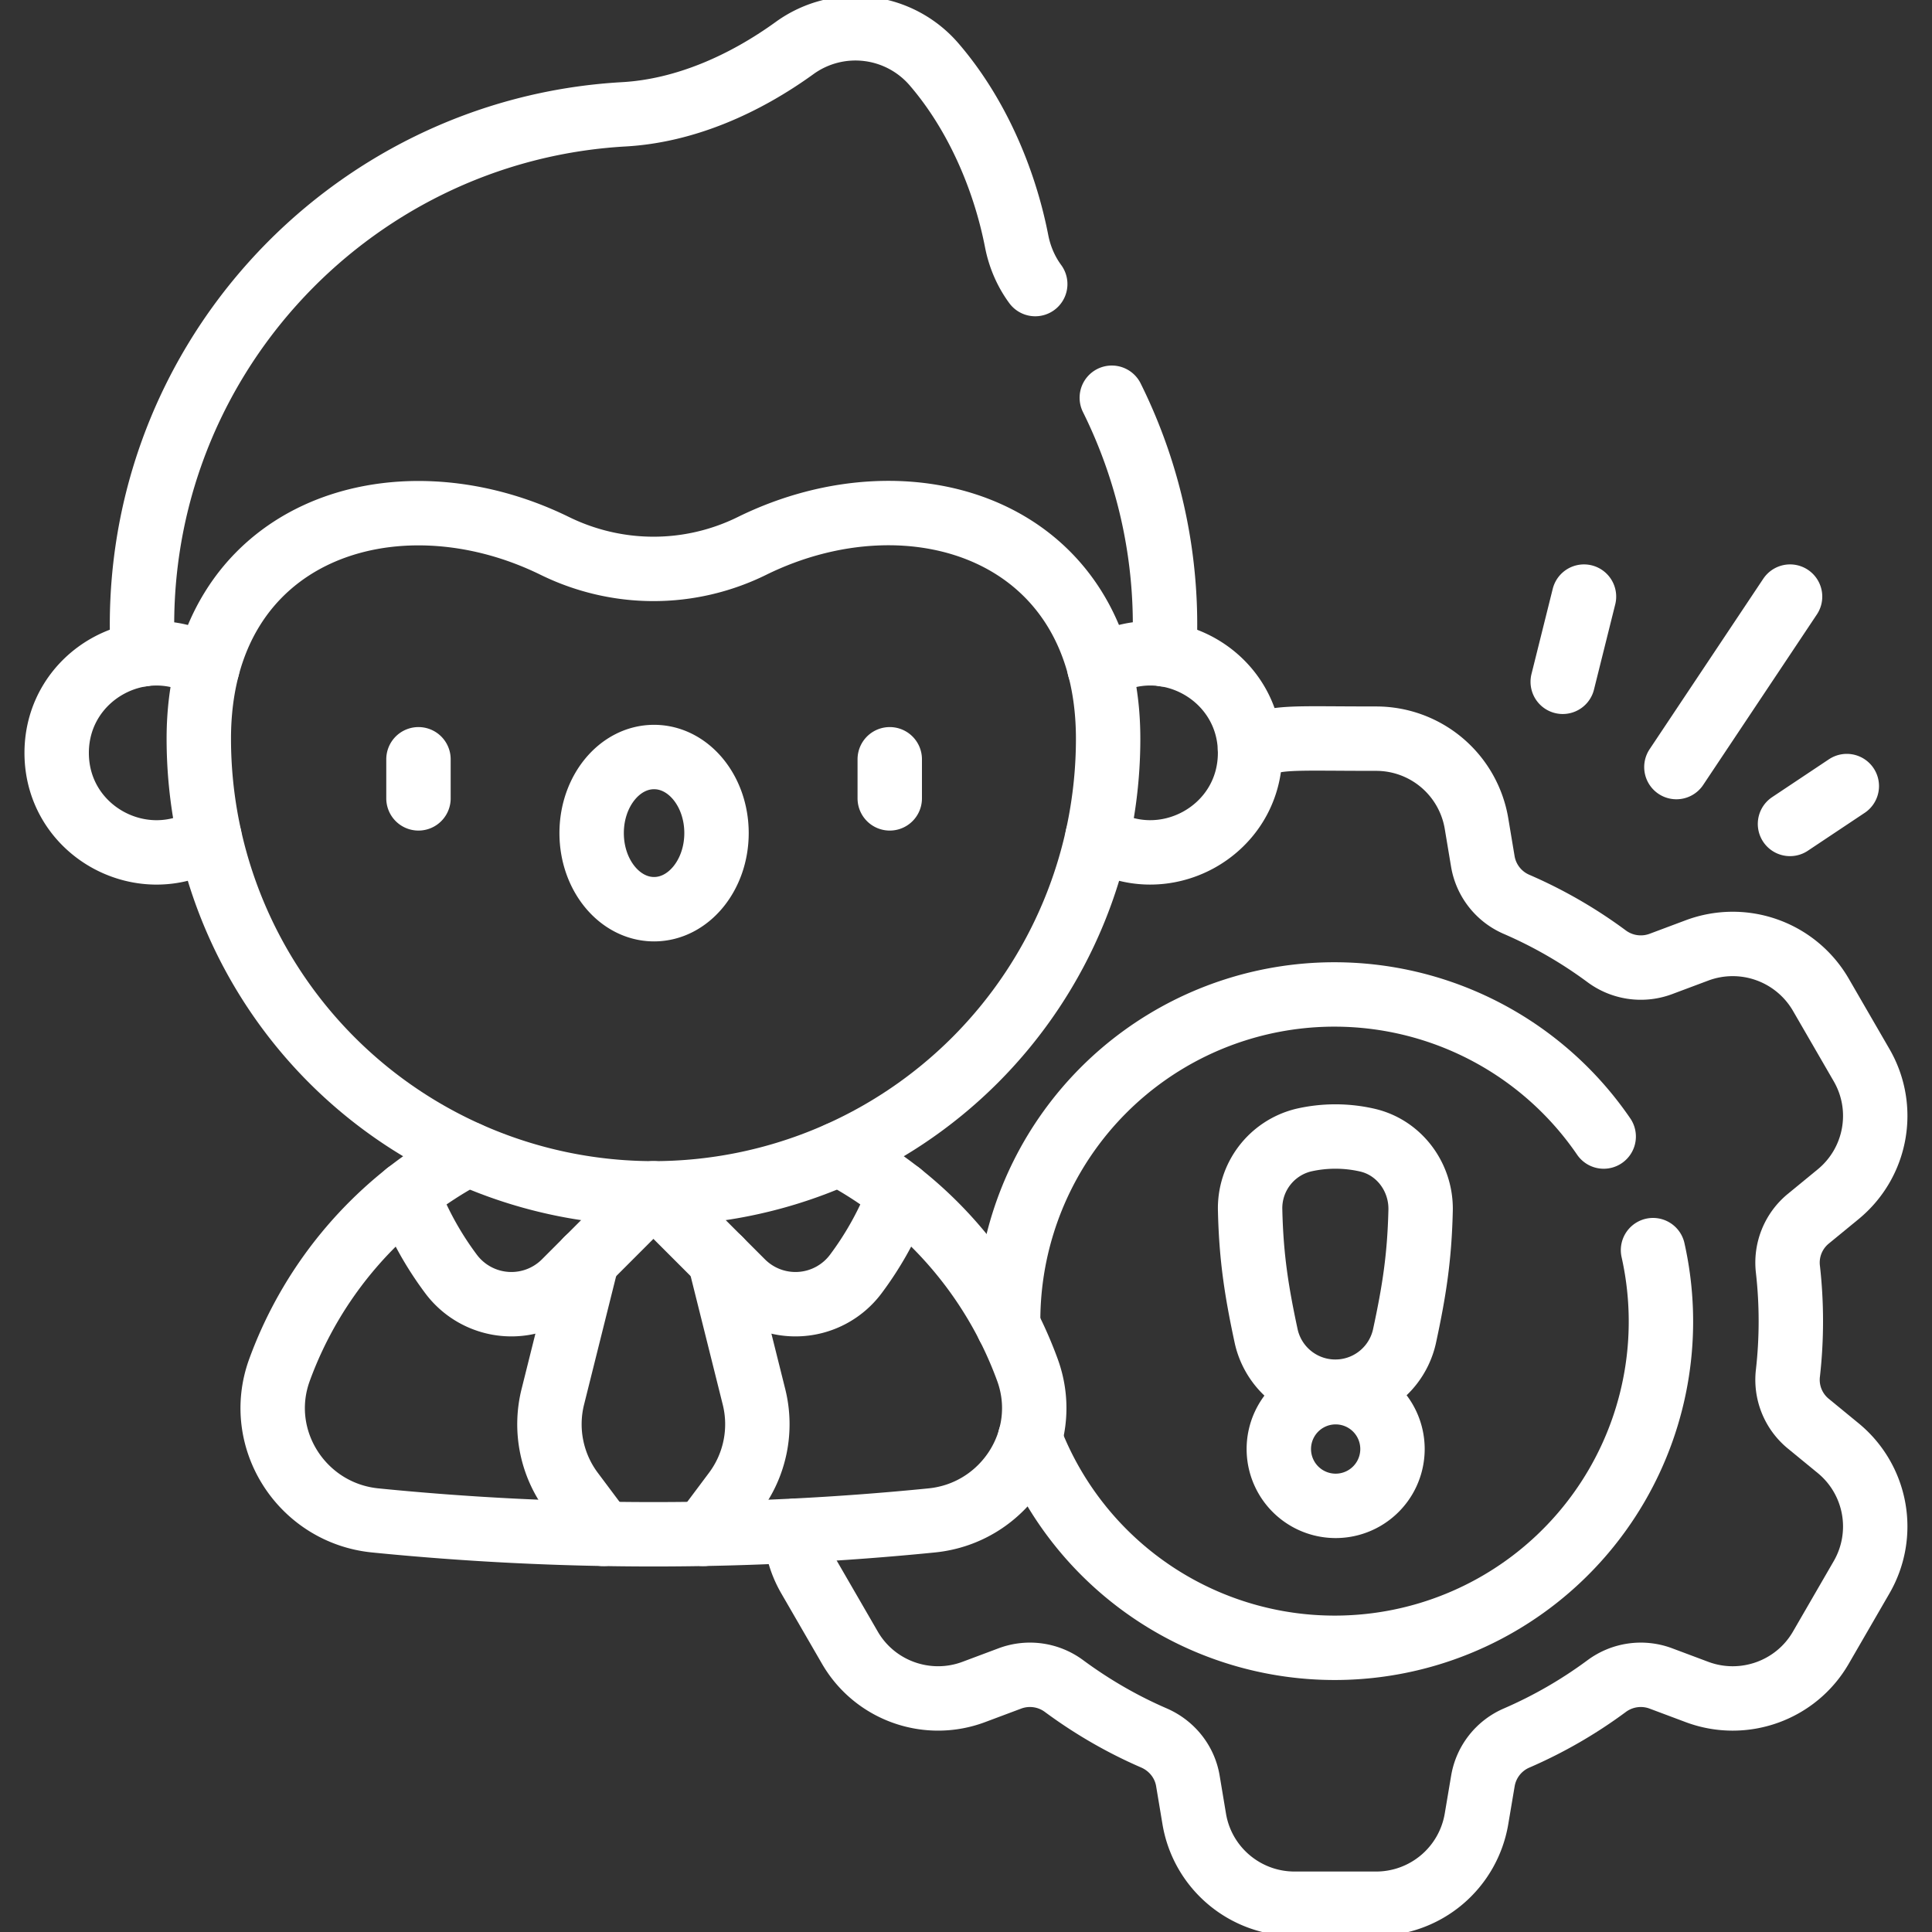 <svg xmlns="http://www.w3.org/2000/svg" width="30" height="30" fill="none"><rect width="100%" height="100%" fill="#333333" stroke="none"/><path stroke="#fff" stroke-linecap="round" stroke-linejoin="round" stroke-miterlimit="10" d="M17.264 6.176a7.92 7.92 0 0 1 .813 3.985M2.218 10.16c-.251-4.444 3.166-8.142 7.469-8.385.952-.054 1.876-.468 2.654-1.031a1.611 1.611 0 0 1 2.162.254c.657.762 1.093 1.77 1.284 2.75.047.24.144.467.288.663M13.027 17.918a6.198 6.198 0 0 1 2.928 3.357c.39 1.073-.353 2.221-1.488 2.334a43.463 43.463 0 0 1-8.64 0c-1.135-.113-1.878-1.26-1.488-2.334a6.197 6.197 0 0 1 2.928-3.357"/><path stroke="#fff" stroke-linecap="round" stroke-linejoin="round" stroke-miterlimit="10" d="M10.146 18.53 8.77 19.907a1.17 1.17 0 0 1-1.761-.118 5.05 5.05 0 0 1-.689-1.256M10.146 18.53l1.377 1.377a1.17 1.17 0 0 0 1.761-.118 5.05 5.05 0 0 0 .689-1.256"/><path stroke="#fff" stroke-linecap="round" stroke-linejoin="round" stroke-miterlimit="10" d="m9.116 19.56-.532 2.13a1.758 1.758 0 0 0 .299 1.48l.485.648M11.176 19.56l.532 2.13a1.758 1.758 0 0 1-.299 1.48l-.485.648M17.071 10.367c1.021-.616 2.34.119 2.34 1.323 0 1.226-1.355 1.95-2.37 1.305M3.252 12.995C2.237 13.64.88 12.918.88 11.691c0-1.206 1.32-1.939 2.34-1.324"/><path stroke="#fff" stroke-linecap="round" stroke-linejoin="round" stroke-miterlimit="10" d="M8.613 8.476c.97.476 2.096.478 3.064.001 2.503-1.232 5.53-.232 5.53 2.993a7.06 7.06 0 0 1-14.12 0c0-3.23 3.031-4.218 5.526-2.994ZM6.498 11.79v.607M13.816 11.79v.607"/><path stroke="#fff" stroke-linecap="round" stroke-linejoin="round" stroke-miterlimit="10" d="M10.156 14.118c.535 0 .97-.53.97-1.182 0-.652-.434-1.181-.97-1.181-.535 0-.969.529-.969 1.181 0 .653.434 1.182.97 1.182ZM12.354 23.769c.01.247.079.495.21.722l.633 1.094c.386.667 1.2.958 1.923.688l.566-.212a.889.889 0 0 1 .84.123c.43.317.896.588 1.393.803.276.12.476.368.526.664l.099.593c.127.76.786 1.317 1.558 1.317h1.267a1.58 1.58 0 0 0 1.558-1.317l.1-.593a.886.886 0 0 1 .525-.664 7.064 7.064 0 0 0 1.393-.803.89.89 0 0 1 .84-.123l.566.212c.723.27 1.537-.02 1.923-.688l.633-1.094a1.573 1.573 0 0 0-.364-2.004l-.468-.384a.881.881 0 0 1-.312-.784c.06-.533.06-1.074 0-1.607a.882.882 0 0 1 .312-.784l.468-.384c.596-.49.75-1.337.364-2.004l-.633-1.094a1.582 1.582 0 0 0-1.923-.688l-.566.212a.89.89 0 0 1-.84-.123 7.066 7.066 0 0 0-1.393-.803.886.886 0 0 1-.526-.664l-.099-.593a1.579 1.579 0 0 0-1.558-1.317c-1.362 0-1.546-.041-1.959.16"/><path stroke="#fff" stroke-linecap="round" stroke-linejoin="round" stroke-miterlimit="10" d="M25.668 19.412a5.066 5.066 0 0 1-9.674 2.921M15.655 20.586a5.066 5.066 0 0 1 9.247-2.938"/><path stroke="#fff" stroke-linecap="round" stroke-linejoin="round" stroke-miterlimit="10" d="M22.059 18.796c-.017.732-.1 1.257-.25 1.952a1.1 1.1 0 0 1-2.148 0c-.149-.695-.232-1.22-.249-1.953a1.088 1.088 0 0 1 .828-1.091c.326-.075.666-.075.992 0 .499.115.839.58.827 1.091Z"/><path stroke="#fff" stroke-linecap="round" stroke-linejoin="round" stroke-miterlimit="10" d="M20.74 23.383a.882.882 0 1 0 0-1.765.882.882 0 0 0 0 1.765ZM26.031 11.911l1.765-2.647M24.266 10.587l.33-1.323M27.795 12.794l.882-.588"/></svg>